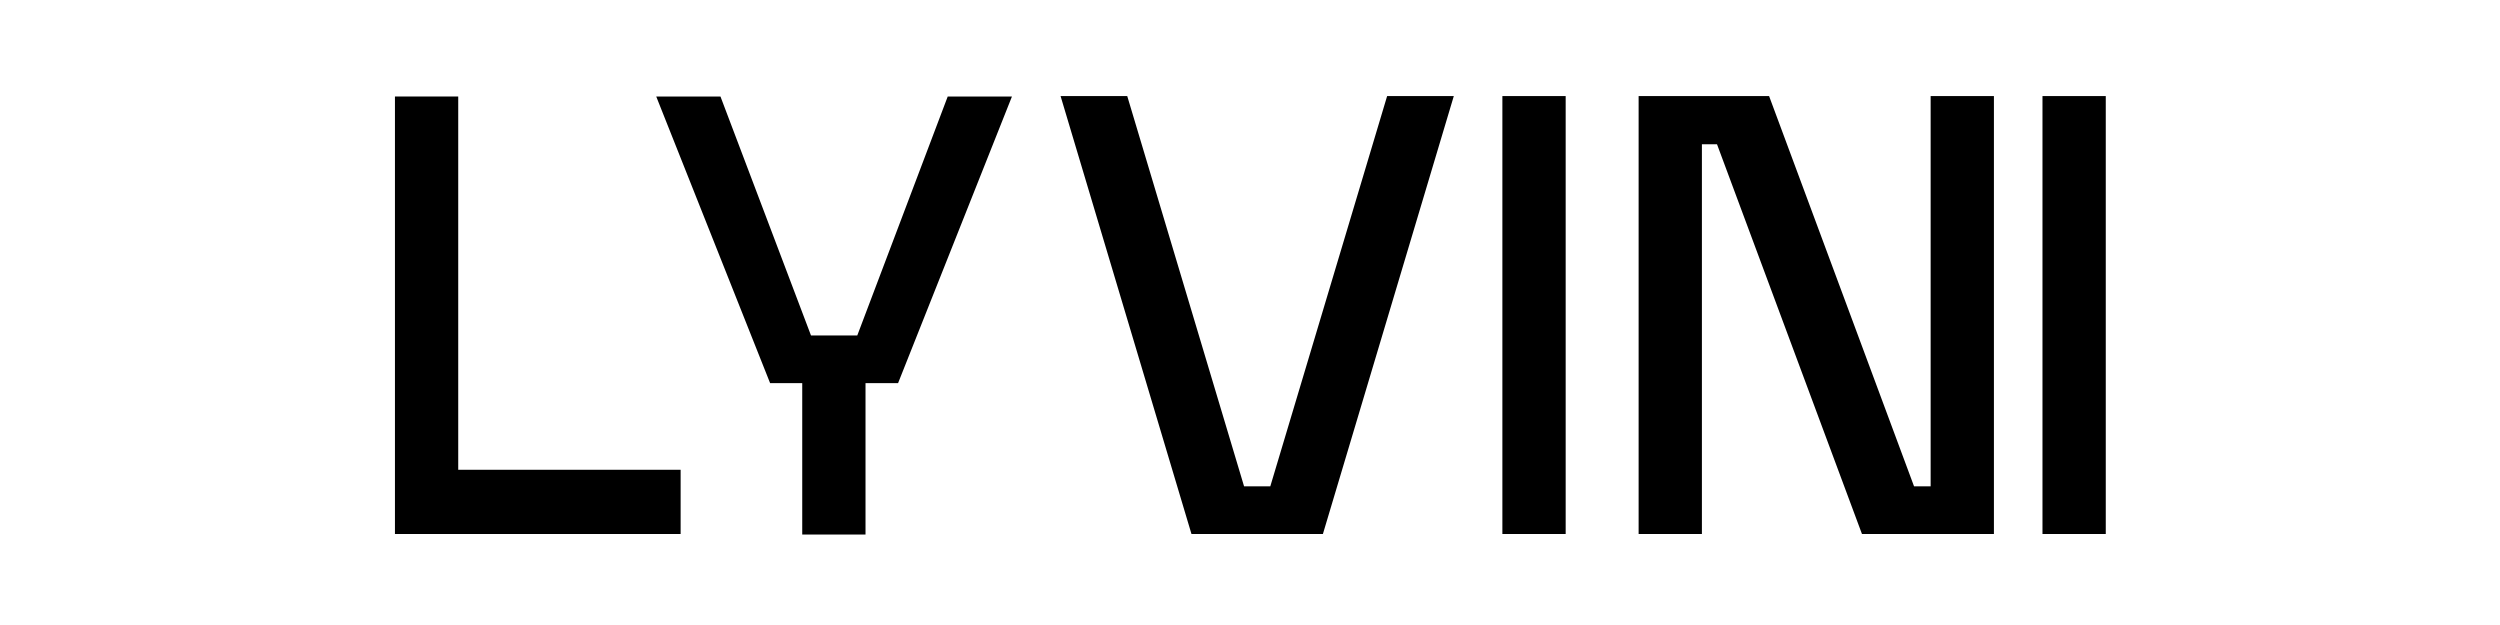 <svg version="1.2" preserveAspectRatio="xMidYMid meet" height="150" viewBox="0 0 450 112.5" zoomAndPan="magnify" width="600" xmlns:xlink="http://www.w3.org/1999/xlink" xmlns="http://www.w3.org/2000/svg"><defs></defs><g id="ee05d7322d"><g style="fill:#000000;fill-opacity:1;"><g transform="translate(66.715, 96.121)"><path d="M 15.766 -78.75 L 4.375 -78.75 L 4.375 0 L 55.797 0 L 55.797 -11.562 L 15.766 -11.562 Z M 15.766 -78.75" style="stroke:none"></path></g></g><g style="fill:#000000;fill-opacity:1;"><g transform="translate(113.746, 96.121)"><path d="M 24.875 -27.156 L 4.375 -78.75 L 15.938 -78.75 L 32.234 -35.734 L 40.562 -35.734 L 56.844 -78.75 L 68.406 -78.75 L 47.906 -27.156 L 42.047 -27.156 L 42.047 0.094 L 30.656 0.094 L 30.656 -27.156 Z M 24.875 -27.156" style="stroke:none"></path></g></g><g style="fill:#000000;fill-opacity:1;"><g transform="translate(186.528, 96.121)"><path d="M 27.938 0 L 4.375 -78.828 L 16.375 -78.828 L 37.406 -8.578 L 42.125 -8.578 L 63.156 -78.828 L 75.156 -78.828 L 51.594 0 Z M 27.938 0" style="stroke:none"></path></g></g><g style="fill:#000000;fill-opacity:1;"><g transform="translate(266.054, 96.121)"><path d="M 15.766 0 L 15.766 -78.828 L 4.375 -78.828 L 4.375 0 Z M 15.766 0" style="stroke:none"></path></g></g><g style="fill:#000000;fill-opacity:1;"><g transform="translate(290.577, 96.121)"><path d="M 4.375 0 L 4.375 -78.828 L 27.859 -78.828 L 53.953 -8.578 L 56.938 -8.578 L 56.938 -78.828 L 68.328 -78.828 L 68.328 0 L 44.578 0 L 18.484 -70.156 L 15.766 -70.156 L 15.766 0 Z M 4.375 0" style="stroke:none"></path></g></g><g style="fill:#000000;fill-opacity:1;"><g transform="translate(363.272, 96.121)"><path d="M 15.766 0 L 15.766 -78.828 L 4.375 -78.828 L 4.375 0 Z M 15.766 0" style="stroke:none"></path></g></g></g></svg>